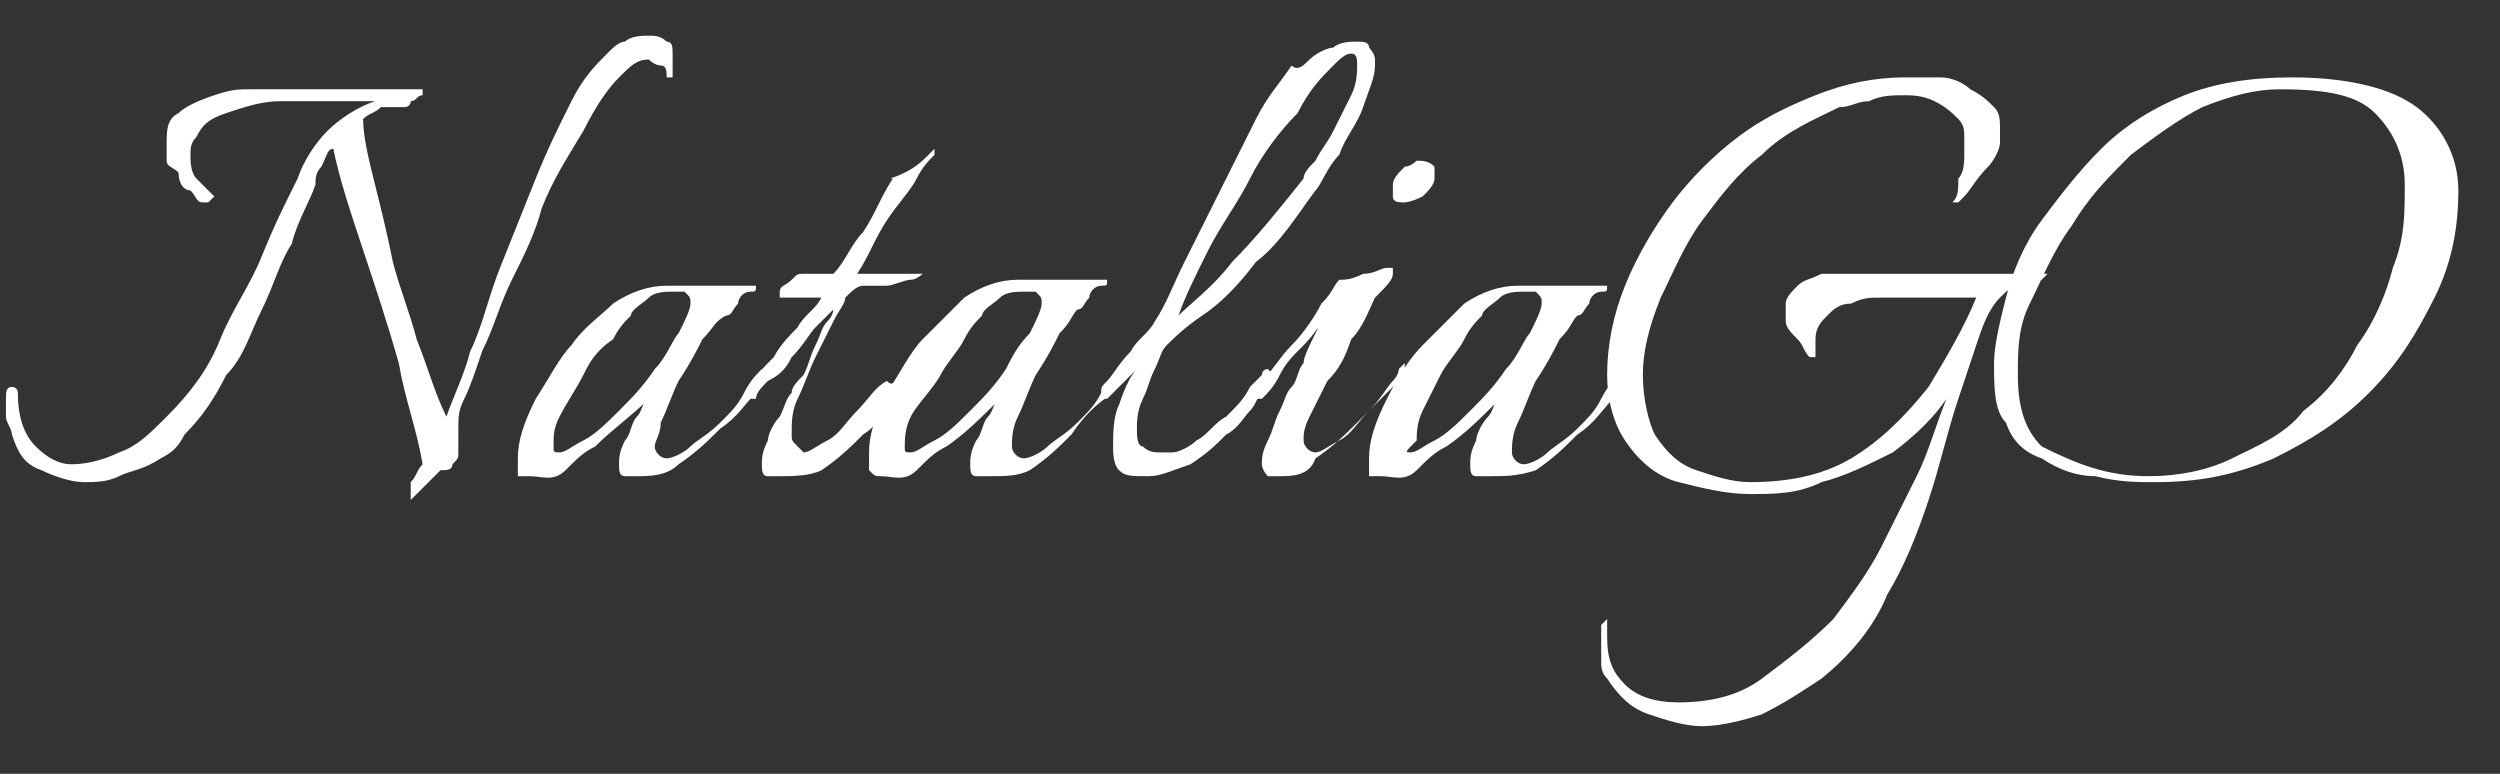 <?xml version="1.0" encoding="UTF-8"?> <svg xmlns="http://www.w3.org/2000/svg" xmlns:xlink="http://www.w3.org/1999/xlink" version="1.1" id="Слой_1" x="0px" y="0px" viewBox="0 0 42 13" style="enable-background:new 0 0 42 13;" xml:space="preserve"><rect x="0" y="0" width="42" height="13" fill="#333333" stroke="none"/> <style type="text/css"> .st0{fill:#FFFFFF;} </style> <path class="st0" d="M36.2,8.1c-0.3,0-0.6,0-1-0.1c-0.3,0-0.6-0.1-0.9-0.3c-0.3-0.1-0.5-0.3-0.6-0.6c-0.2-0.2-0.2-0.6-0.2-1 c0-0.3,0.1-0.7,0.2-1.1c0.1-0.4,0.3-0.9,0.6-1.3c0.3-0.4,0.6-0.8,1-1.2c0.4-0.4,0.9-0.7,1.4-0.9c0.5-0.2,1.1-0.3,1.8-0.3 c1,0,1.7,0.2,2.1,0.5c0.4,0.3,0.7,0.8,0.7,1.4c0,0.6-0.1,1.2-0.4,1.8c-0.3,0.6-0.6,1.1-1.1,1.6c-0.5,0.5-1,0.8-1.6,1.1 C37.5,8,36.9,8.1,36.2,8.1z M36.1,8c0.5,0,1-0.1,1.4-0.3c0.4-0.2,0.9-0.4,1.2-0.8c0.4-0.3,0.7-0.7,0.9-1.1c0.3-0.4,0.5-0.9,0.6-1.3 c0.2-0.5,0.2-0.9,0.2-1.4c0-0.5-0.2-0.9-0.5-1.2s-0.8-0.4-1.6-0.4c-0.4,0-0.8,0.1-1.3,0.3c-0.4,0.2-0.8,0.5-1.2,0.8 c-0.4,0.4-0.7,0.7-1,1.2c-0.3,0.4-0.5,0.9-0.7,1.3c-0.2,0.4-0.2,0.8-0.2,1.2c0,0.5,0.1,0.9,0.4,1.2C34.9,7.8,35.4,8,36.1,8z"></path> <path class="st0" d="M28.6,12.2c-0.3,0-0.6-0.1-0.9-0.2c-0.3-0.1-0.5-0.3-0.7-0.6c-0.1-0.1-0.1-0.2-0.1-0.3c0-0.1,0-0.2,0-0.3v-0.1 c0-0.1,0-0.1,0-0.2c0,0,0.1-0.1,0.1-0.1c0,0,0,0,0,0c0,0,0,0.1,0,0.1c0,0,0,0.1,0,0.2c0,0.4,0.1,0.6,0.3,0.8 c0.2,0.2,0.5,0.3,0.9,0.3c0.5,0,1-0.1,1.4-0.4s0.8-0.6,1.2-1c0.3-0.4,0.6-0.8,0.8-1.2c0.2-0.4,0.4-0.8,0.6-1.2s0.3-0.8,0.5-1.3 c-0.2,0.3-0.5,0.6-0.9,0.9C31.4,7.8,31,8,30.6,8.1c-0.4,0.2-0.8,0.2-1.2,0.2c-0.4,0-0.8-0.1-1.2-0.2c-0.4-0.1-0.7-0.4-0.9-0.7 c-0.2-0.3-0.3-0.7-0.3-1.1c0-0.5,0.1-1,0.3-1.5c0.2-0.5,0.5-1,0.8-1.4c0.3-0.4,0.7-0.8,1.1-1.1c0.4-0.3,0.8-0.5,1.3-0.7 c0.5-0.2,1-0.3,1.5-0.3c0.2,0,0.4,0,0.6,0c0.2,0,0.4,0.1,0.5,0.2c0.2,0.1,0.3,0.2,0.4,0.3c0.1,0.1,0.1,0.2,0.1,0.4c0,0,0,0,0,0.1 c0,0,0,0,0,0.1c0,0.1-0.1,0.3-0.2,0.4C33.2,3,33.1,3.2,33,3.3c0,0-0.1,0.1-0.1,0.1c-0.1,0-0.1,0-0.1,0c0.1-0.1,0.1-0.2,0.1-0.4 C33,2.9,33,2.7,33,2.6c0-0.1,0-0.2,0-0.3c0-0.1,0-0.2-0.1-0.3c-0.1-0.1-0.2-0.2-0.4-0.3S32.1,1.6,32,1.6c-0.2,0-0.4,0-0.6,0.1 c-0.2,0-0.3,0.1-0.5,0.1C30.5,2,30,2.2,29.6,2.6c-0.4,0.3-0.7,0.7-1,1.1c-0.3,0.4-0.5,0.9-0.7,1.3c-0.2,0.5-0.3,0.9-0.3,1.3 c0,0.4,0.1,0.8,0.2,1c0.2,0.3,0.4,0.5,0.7,0.6c0.3,0.1,0.6,0.2,0.9,0.2c0.6,0,1.2-0.1,1.7-0.4C31.6,7.4,32,7,32.4,6.5 C32.7,6,33,5.5,33.2,5h-1.2c-0.1,0-0.2,0-0.4,0c-0.2,0-0.3,0-0.5,0.1c-0.2,0-0.3,0.1-0.4,0.2c-0.1,0.1-0.2,0.2-0.2,0.4 c0,0.1,0,0.1,0,0.2c0,0.1,0,0.1,0,0.1L30.4,6c-0.1-0.1-0.1-0.2-0.2-0.3C30.1,5.6,30,5.5,30,5.4c0-0.1,0-0.1,0-0.3 c0-0.1,0.1-0.2,0.2-0.3c0.1-0.1,0.2-0.1,0.4-0.2c0.2,0,0.4,0,0.6,0c0.2,0,0.3,0,0.5,0c0.2,0,0.3,0,0.4,0h2.3l-0.1,0.1 c-0.1,0-0.2,0-0.4,0.1c-0.1,0-0.2,0.1-0.3,0.2c-0.2,0.2-0.3,0.5-0.4,0.8c-0.1,0.3-0.2,0.6-0.3,0.9c-0.2,0.6-0.3,1.1-0.5,1.7 C32.2,9,32,9.5,31.7,10c-0.2,0.5-0.6,1-1.1,1.4c-0.3,0.2-0.6,0.4-1,0.6C29.3,12.1,28.9,12.2,28.6,12.2z"></path> <path class="st0" d="M25,8c-0.1,0-0.1,0-0.2,0c-0.1,0-0.1-0.1-0.1-0.2c0-0.1,0-0.2,0.1-0.4C24.8,7.3,24.9,7.1,25,7 c0.1-0.1,0.1-0.3,0.2-0.3c-0.3,0.3-0.6,0.6-0.9,0.8c-0.2,0.1-0.3,0.2-0.5,0.4S23.4,8,23.2,8C23.1,8,23.1,8,23,8c0-0.1,0-0.1,0-0.2 c0,0,0-0.1,0-0.1c0-0.3,0.1-0.6,0.3-1s0.4-0.7,0.6-0.9s0.5-0.5,0.7-0.7c0.3-0.2,0.6-0.3,0.9-0.3h1.4c0,0,0.1,0,0.1,0 c0,0.1,0,0.1-0.1,0.1c-0.1,0-0.2,0.1-0.2,0.2c-0.1,0.1-0.1,0.2-0.2,0.2c-0.1,0.1-0.1,0.2-0.3,0.4c-0.1,0.2-0.2,0.4-0.4,0.7 c-0.1,0.2-0.2,0.5-0.3,0.7c-0.1,0.2-0.1,0.4-0.1,0.5c0,0.1,0.1,0.2,0.2,0.2c0.1,0,0.3-0.1,0.4-0.2s0.3-0.2,0.5-0.4 c0.2-0.2,0.3-0.3,0.4-0.5c0.1-0.2,0.2-0.3,0.3-0.4c0,0,0,0.1,0,0.2c0,0.1-0.1,0.1-0.1,0.2c-0.2,0.2-0.3,0.4-0.6,0.6 c-0.2,0.2-0.4,0.4-0.7,0.6C25.5,8,25.3,8,25,8z M23.7,7.6c0.1,0,0.2-0.1,0.4-0.2c0.2-0.1,0.4-0.3,0.6-0.5c0.2-0.2,0.4-0.4,0.6-0.7 c0.2-0.2,0.3-0.5,0.4-0.6c0.1-0.2,0.2-0.4,0.2-0.5c0-0.1,0-0.1-0.1-0.2c0,0-0.1,0-0.2,0c-0.1,0-0.3,0-0.4,0.1 c-0.1,0.1-0.3,0.2-0.3,0.3c-0.1,0.1-0.2,0.2-0.3,0.4c-0.1,0.2-0.3,0.4-0.4,0.6c-0.1,0.2-0.2,0.4-0.3,0.6c-0.1,0.2-0.1,0.4-0.1,0.5 C23.6,7.6,23.6,7.6,23.7,7.6z"></path> <path class="st0" d="M23.6,3.4c-0.1,0-0.2,0-0.2-0.1c0,0,0-0.1,0-0.2c0-0.1,0.1-0.2,0.2-0.3c0.1,0,0.2-0.1,0.2-0.1 c0.1,0,0.2,0,0.3,0.1c0,0,0,0.1,0,0.2c0,0.1-0.1,0.2-0.2,0.3C23.7,3.4,23.6,3.4,23.6,3.4z M21.5,8c-0.1,0-0.1,0-0.2,0 c0,0-0.1-0.1-0.1-0.2c0-0.1,0-0.2,0.1-0.4c0.1-0.2,0.1-0.3,0.2-0.5c0.1-0.2,0.1-0.3,0.2-0.4c0.1-0.1,0.1-0.3,0.2-0.4 C21.9,6,22,5.8,22.1,5.6c0.1-0.2,0.1-0.3,0.2-0.3c-0.1,0.1-0.2,0.3-0.4,0.5c-0.2,0.2-0.3,0.3-0.4,0.5c-0.1,0.2-0.2,0.3-0.3,0.4 c0,0,0,0-0.1,0c0,0,0,0,0-0.1c0-0.1,0-0.1,0.1-0.2c0.2-0.2,0.3-0.4,0.5-0.6c0.2-0.2,0.4-0.5,0.5-0.7c0.2-0.2,0.2-0.3,0.3-0.4 c0.1,0,0.2,0,0.4-0.1c0.2,0,0.3-0.1,0.4-0.1c0,0,0,0,0.1,0c0,0,0,0,0,0c0,0,0,0.1,0,0.1c0,0.1-0.1,0.2-0.3,0.4 c-0.1,0.2-0.2,0.5-0.4,0.7c-0.1,0.3-0.2,0.5-0.4,0.7c-0.1,0.2-0.2,0.4-0.3,0.6c-0.1,0.2-0.1,0.3-0.1,0.4c0,0.1,0.1,0.2,0.2,0.2 c0.1,0,0.2-0.1,0.4-0.2c0.2-0.1,0.3-0.3,0.5-0.5c0.2-0.2,0.3-0.4,0.4-0.5c0,0,0.1-0.1,0.1-0.2c0.1-0.1,0.1-0.1,0.1-0.1 c0,0,0,0,0,0.1c0,0.1,0,0.1-0.1,0.2c0,0-0.1,0.1-0.1,0.1c-0.2,0.2-0.4,0.4-0.6,0.6c-0.2,0.2-0.4,0.4-0.7,0.6C22,8,21.7,8,21.5,8z"></path> <path class="st0" d="M19.3,8C19,8,18.9,8,18.8,7.9c-0.1-0.1-0.1-0.3-0.1-0.4c0-0.2,0-0.5,0.1-0.7c0.1-0.3,0.2-0.5,0.3-0.6 c-0.1,0.1-0.2,0.2-0.3,0.3c-0.1,0.1-0.2,0.2-0.2,0.2c0,0,0,0-0.1,0c0,0,0,0,0-0.1c0-0.1,0-0.1,0.1-0.2c0.1-0.1,0.2-0.3,0.4-0.5 c0.1-0.2,0.3-0.3,0.4-0.5c0.2-0.3,0.3-0.6,0.5-1c0.2-0.4,0.4-0.8,0.6-1.2c0.2-0.4,0.4-0.8,0.6-1.2c0.2-0.4,0.4-0.6,0.6-0.9 C21.8,1.2,21.9,1.1,22,1c0.1-0.1,0.3-0.2,0.4-0.2c0.1-0.1,0.3-0.1,0.4-0.1c0.1,0,0.2,0,0.2,0.1c0,0,0.1,0.1,0.1,0.2c0,0,0,0.1,0,0.1 c0,0.2-0.1,0.4-0.2,0.7c-0.1,0.3-0.3,0.5-0.4,0.8c-0.2,0.2-0.3,0.5-0.4,0.6c-0.3,0.4-0.6,0.9-1,1.2c-0.3,0.4-0.6,0.7-0.9,0.9 c-0.3,0.2-0.5,0.4-0.6,0.5c-0.1,0.1-0.1,0.2-0.2,0.4c-0.1,0.2-0.1,0.3-0.2,0.5c-0.1,0.2-0.1,0.4-0.1,0.5c0,0.1,0,0.3,0.1,0.3 c0.1,0.1,0.2,0.1,0.3,0.1c0,0,0,0,0.1,0c0,0,0.1,0,0.1,0c0.1,0,0.3-0.1,0.4-0.2c0.2-0.1,0.3-0.3,0.5-0.4c0.2-0.2,0.3-0.3,0.4-0.5 c0.1-0.1,0.1-0.1,0.2-0.2c0-0.1,0.1-0.1,0.1-0.1c0.1,0.1,0.1,0.1,0,0.2c-0.1,0.1-0.1,0.1-0.1,0.2c-0.1,0.1-0.1,0.2-0.2,0.3 c-0.1,0.1-0.2,0.3-0.4,0.4c-0.2,0.2-0.3,0.3-0.6,0.5C19.7,7.9,19.5,8,19.3,8z M19.8,5.3c0.2-0.2,0.6-0.5,0.9-0.9 C21.1,4,21.5,3.5,21.9,3c0-0.1,0.1-0.2,0.2-0.3c0.1-0.2,0.2-0.3,0.3-0.5c0.1-0.2,0.2-0.4,0.3-0.6c0.1-0.2,0.1-0.4,0.1-0.5 c0-0.1,0-0.2-0.1-0.2c-0.1,0-0.2,0.1-0.3,0.2c-0.2,0.2-0.4,0.4-0.6,0.8C21.5,2.2,21.2,2.6,21,3s-0.5,0.8-0.7,1.2 C20.1,4.6,19.9,5,19.8,5.3z"></path> <path class="st0" d="M16.6,8c-0.1,0-0.1,0-0.2,0c-0.1,0-0.1-0.1-0.1-0.2c0-0.1,0-0.2,0.1-0.4c0.1-0.1,0.1-0.3,0.2-0.4 c0.1-0.1,0.1-0.3,0.2-0.3c-0.3,0.3-0.6,0.6-0.9,0.8c-0.2,0.1-0.3,0.2-0.5,0.4S15,8,14.8,8c-0.1,0-0.1,0-0.2-0.1c0-0.1,0-0.1,0-0.2 c0,0,0-0.1,0-0.1c0-0.3,0.1-0.6,0.3-1c0.2-0.3,0.4-0.7,0.6-0.9C15.7,5.5,16,5.2,16.2,5c0.3-0.2,0.6-0.3,0.9-0.3h1.4c0,0,0.1,0,0.1,0 c0,0.1,0,0.1-0.1,0.1c-0.1,0-0.2,0.1-0.2,0.2c-0.1,0.1-0.1,0.2-0.2,0.2c-0.1,0.1-0.1,0.2-0.3,0.4c-0.1,0.2-0.2,0.4-0.4,0.7 c-0.1,0.2-0.2,0.5-0.3,0.7c-0.1,0.2-0.1,0.4-0.1,0.5c0,0.1,0.1,0.2,0.2,0.2c0.1,0,0.3-0.1,0.4-0.2s0.3-0.2,0.5-0.4 c0.2-0.2,0.3-0.3,0.4-0.5c0.1-0.2,0.2-0.3,0.3-0.4c0,0,0,0.1,0,0.2c0,0.1-0.1,0.1-0.1,0.2C18.4,6.8,18.2,7,18,7.3 c-0.2,0.2-0.4,0.4-0.7,0.6C17.1,8,16.9,8,16.6,8z M15.3,7.6c0.1,0,0.2-0.1,0.4-0.2c0.2-0.1,0.4-0.3,0.6-0.5c0.2-0.2,0.4-0.4,0.6-0.7 C17,6,17.1,5.8,17.3,5.6c0.1-0.2,0.2-0.4,0.2-0.5c0-0.1,0-0.1-0.1-0.2c0,0-0.1,0-0.2,0c-0.1,0-0.3,0-0.4,0.1 c-0.1,0.1-0.3,0.2-0.3,0.3c-0.1,0.1-0.2,0.2-0.3,0.4c-0.1,0.2-0.3,0.4-0.4,0.6S15.4,6.8,15.3,7c-0.1,0.2-0.1,0.4-0.1,0.5 C15.2,7.6,15.2,7.6,15.3,7.6z"></path> <path class="st0" d="M13.1,8c-0.1,0-0.1,0-0.2,0c-0.1,0-0.1-0.1-0.1-0.2c0-0.1,0-0.2,0.1-0.4C12.9,7.3,13,7.1,13.1,7 c0.1-0.2,0.1-0.3,0.2-0.4c0-0.1,0.1-0.2,0.2-0.3c0.1-0.2,0.1-0.3,0.2-0.5c0.1-0.2,0.1-0.3,0.2-0.4c0.1-0.1,0.1-0.2,0.1-0.2 c-0.1,0.1-0.2,0.2-0.3,0.3c-0.1,0.1-0.2,0.3-0.4,0.5c-0.1,0.2-0.2,0.3-0.4,0.4c-0.1,0.1-0.2,0.2-0.2,0.3c0,0,0,0-0.1,0 c0,0,0,0,0-0.1c0-0.1,0-0.1,0.1-0.2C12.7,6.3,12.8,6.2,13,6c0.1-0.2,0.3-0.4,0.4-0.5c0.1-0.2,0.3-0.3,0.4-0.5c-0.1,0-0.1,0-0.3,0 c-0.1,0-0.2,0-0.3,0c-0.1,0-0.1,0-0.1,0c0,0,0,0,0-0.1c0-0.1,0.1-0.1,0.2-0.2s0.1-0.1,0.2-0.1c0,0,0.1,0,0.2,0c0.1,0,0.2,0,0.3,0 c0.2-0.2,0.3-0.5,0.5-0.7c0.2-0.3,0.3-0.6,0.5-0.9C14.9,3,15,3,15.2,2.9c0.2-0.1,0.3-0.2,0.4-0.3c0,0,0.1-0.1,0.1-0.1c0,0,0,0,0,0.1 c-0.1,0.1-0.2,0.2-0.3,0.4c-0.1,0.2-0.3,0.4-0.5,0.7c-0.2,0.3-0.3,0.6-0.5,0.9h1c0.1,0,0.1,0,0.1,0c0,0-0.1,0.1-0.2,0.1 c-0.1,0-0.3,0.1-0.4,0.1c-0.1,0-0.3,0-0.4,0c-0.1,0-0.2,0.1-0.3,0.2c0,0.1-0.1,0.2-0.2,0.4s-0.2,0.4-0.3,0.6 c-0.1,0.2-0.2,0.5-0.3,0.7c-0.1,0.2-0.1,0.4-0.1,0.6v0c0,0.1,0,0.1,0.1,0.2c0,0,0.1,0.1,0.1,0.1c0.1,0,0.2-0.1,0.4-0.2 c0.2-0.1,0.3-0.3,0.5-0.5c0.2-0.2,0.3-0.4,0.5-0.5C15,6.5,15,6.4,15.1,6.4c0-0.1,0.1-0.1,0.1-0.1c0,0,0,0.1,0,0.1c0,0,0,0.1,0,0.2 c0,0.1-0.1,0.1-0.1,0.1c-0.2,0.2-0.3,0.4-0.6,0.6c-0.2,0.2-0.4,0.4-0.7,0.6C13.6,8,13.3,8,13.1,8z"></path> <path class="st0" d="M10.7,8c-0.1,0-0.1,0-0.2,0c-0.1,0-0.1-0.1-0.1-0.2c0-0.1,0-0.2,0.1-0.4c0.1-0.1,0.1-0.3,0.2-0.4 c0.1-0.1,0.1-0.3,0.2-0.3C10.6,7,10.3,7.2,10,7.5C9.8,7.6,9.7,7.7,9.5,7.9S9.1,8,8.9,8C8.8,8,8.8,8,8.7,8c0-0.1,0-0.1,0-0.2 c0,0,0-0.1,0-0.1c0-0.3,0.1-0.6,0.3-1c0.2-0.3,0.4-0.7,0.6-0.9c0.2-0.3,0.5-0.5,0.7-0.7c0.3-0.2,0.6-0.3,0.9-0.3h1.4 c0,0,0.1,0,0.1,0c0,0.1,0,0.1-0.1,0.1c-0.1,0-0.2,0.1-0.2,0.2c-0.1,0.1-0.1,0.2-0.2,0.2C12,5.4,12,5.5,11.8,5.7 c-0.1,0.2-0.2,0.4-0.4,0.7c-0.1,0.2-0.2,0.5-0.3,0.7C11.1,7.3,11,7.4,11,7.5c0,0.1,0.1,0.2,0.2,0.2c0.1,0,0.3-0.1,0.4-0.2 s0.3-0.2,0.5-0.4c0.2-0.2,0.3-0.3,0.4-0.5c0.1-0.2,0.2-0.3,0.3-0.4c0,0,0,0.1,0,0.2c0,0.1-0.1,0.1-0.1,0.2c-0.2,0.2-0.3,0.4-0.6,0.6 c-0.2,0.2-0.4,0.4-0.7,0.6C11.2,8,10.9,8,10.7,8z M9.4,7.6c0.1,0,0.2-0.1,0.4-0.2c0.2-0.1,0.4-0.3,0.6-0.5c0.2-0.2,0.4-0.4,0.6-0.7 c0.2-0.2,0.3-0.5,0.4-0.6c0.1-0.2,0.2-0.4,0.2-0.5c0-0.1,0-0.1-0.1-0.2c0,0-0.1,0-0.2,0c-0.1,0-0.3,0-0.4,0.1 c-0.1,0.1-0.3,0.2-0.3,0.3c-0.1,0.1-0.2,0.2-0.3,0.4C10,5.9,9.9,6.1,9.8,6.3S9.5,6.8,9.4,7C9.3,7.2,9.3,7.3,9.3,7.5 C9.3,7.6,9.3,7.6,9.4,7.6z"></path> <path class="st0" d="M6.9,8.4C6.9,8.4,6.9,8.4,6.9,8.4C6.8,8.3,6.8,8.3,6.9,8.4c0-0.1,0-0.2,0-0.3C7,8,7,7.9,7.1,7.8 C7,7.2,6.8,6.7,6.7,6.1C6.5,5.4,6.3,4.8,6.1,4.2C5.9,3.6,5.7,3,5.6,2.5c-0.1,0-0.1,0.1-0.2,0.3C5.3,2.9,5.3,3,5.3,3.1 C5.2,3.4,5,3.7,4.9,4.1C4.7,4.4,4.6,4.8,4.4,5.2C4.2,5.6,4.1,6,3.8,6.3C3.6,6.7,3.4,7,3.1,7.3C3,7.5,2.9,7.6,2.7,7.7 C2.4,7.9,2.2,7.9,2,8C1.8,8.1,1.6,8.1,1.4,8.1c-0.2,0-0.5-0.1-0.7-0.2C0.4,7.8,0.3,7.6,0.2,7.3c0-0.1-0.1-0.2-0.1-0.3 c0-0.1,0-0.2,0-0.3c0-0.1,0-0.2,0.1-0.2c0,0,0.1,0,0.1,0.1c0,0.4,0.1,0.7,0.3,0.9S1,7.8,1.2,7.8c0.3,0,0.6-0.1,0.8-0.2 c0.3-0.1,0.5-0.3,0.8-0.6c0.4-0.4,0.7-0.8,0.9-1.3s0.5-0.9,0.7-1.4S4.8,3.4,5,3c0.1-0.3,0.3-0.6,0.5-0.8S6,1.8,6.3,1.7H5.6 c-0.3,0-0.6,0-0.9,0c-0.3,0-0.6,0.1-0.9,0.2S3.4,2.1,3.3,2.3C3.2,2.4,3.2,2.5,3.2,2.6c0,0.1,0,0.3,0.1,0.4s0.2,0.2,0.3,0.3 c0,0,0,0,0,0c0,0,0,0-0.1,0.1c0,0-0.1,0-0.1,0c-0.1,0-0.1-0.1-0.2-0.2C3.1,3.2,3,3.1,3,2.9C2.9,2.8,2.8,2.8,2.8,2.7 c0-0.1,0-0.2,0-0.3C2.8,2.2,2.8,2,3,1.9c0.1-0.1,0.3-0.2,0.6-0.3S4,1.5,4.2,1.5c0.3,0,0.5,0,0.8,0c0.2,0,0.4,0,0.6,0h1.5 c0,0,0,0,0,0.1C7,1.6,7,1.7,6.9,1.7c0,0.1-0.1,0.1-0.1,0.1c-0.1,0-0.2,0-0.4,0C6.3,1.9,6.2,1.9,6.1,2c0,0.3,0.1,0.7,0.2,1.1 c0.1,0.4,0.2,0.8,0.3,1.3C6.7,4.8,6.9,5.3,7,5.7C7.2,6.2,7.3,6.6,7.5,7c0.1-0.3,0.3-0.7,0.4-1.1c0.2-0.4,0.3-0.9,0.5-1.4 C8.6,4,8.8,3.5,9,3c0.2-0.5,0.4-0.9,0.6-1.3c0.2-0.4,0.4-0.6,0.6-0.8c0.1-0.1,0.2-0.2,0.3-0.2c0.1-0.1,0.3-0.1,0.4-0.1 c0.1,0,0.2,0,0.3,0.1c0.1,0,0.1,0.1,0.1,0.2l0,0.4c0,0,0,0-0.1,0s-0.1,0,0,0c0-0.1,0-0.2-0.1-0.2c-0.1,0-0.2-0.1-0.2-0.1 c-0.2,0-0.3,0.1-0.5,0.3c-0.2,0.2-0.4,0.5-0.6,0.9C9.5,2.7,9.3,3,9.1,3.5C9,3.9,8.8,4.3,8.6,4.7C8.4,5.1,8.3,5.5,8.1,5.9 C8,6.2,7.9,6.5,7.8,6.7C7.7,6.9,7.7,7,7.7,7.2c0,0,0,0,0,0.1c0,0,0,0,0,0.1c0,0,0,0.1,0,0.1c0,0,0,0.1,0,0.1c0,0,0,0,0,0 c0,0,0,0,0,0c0,0.1,0,0.1-0.1,0.2C7.6,7.9,7.5,7.9,7.4,7.9C7.3,8,7.3,8,7.2,8.1C7.1,8.2,7,8.3,6.9,8.4C7,8.4,6.9,8.4,6.9,8.4z"></path> </svg> 
